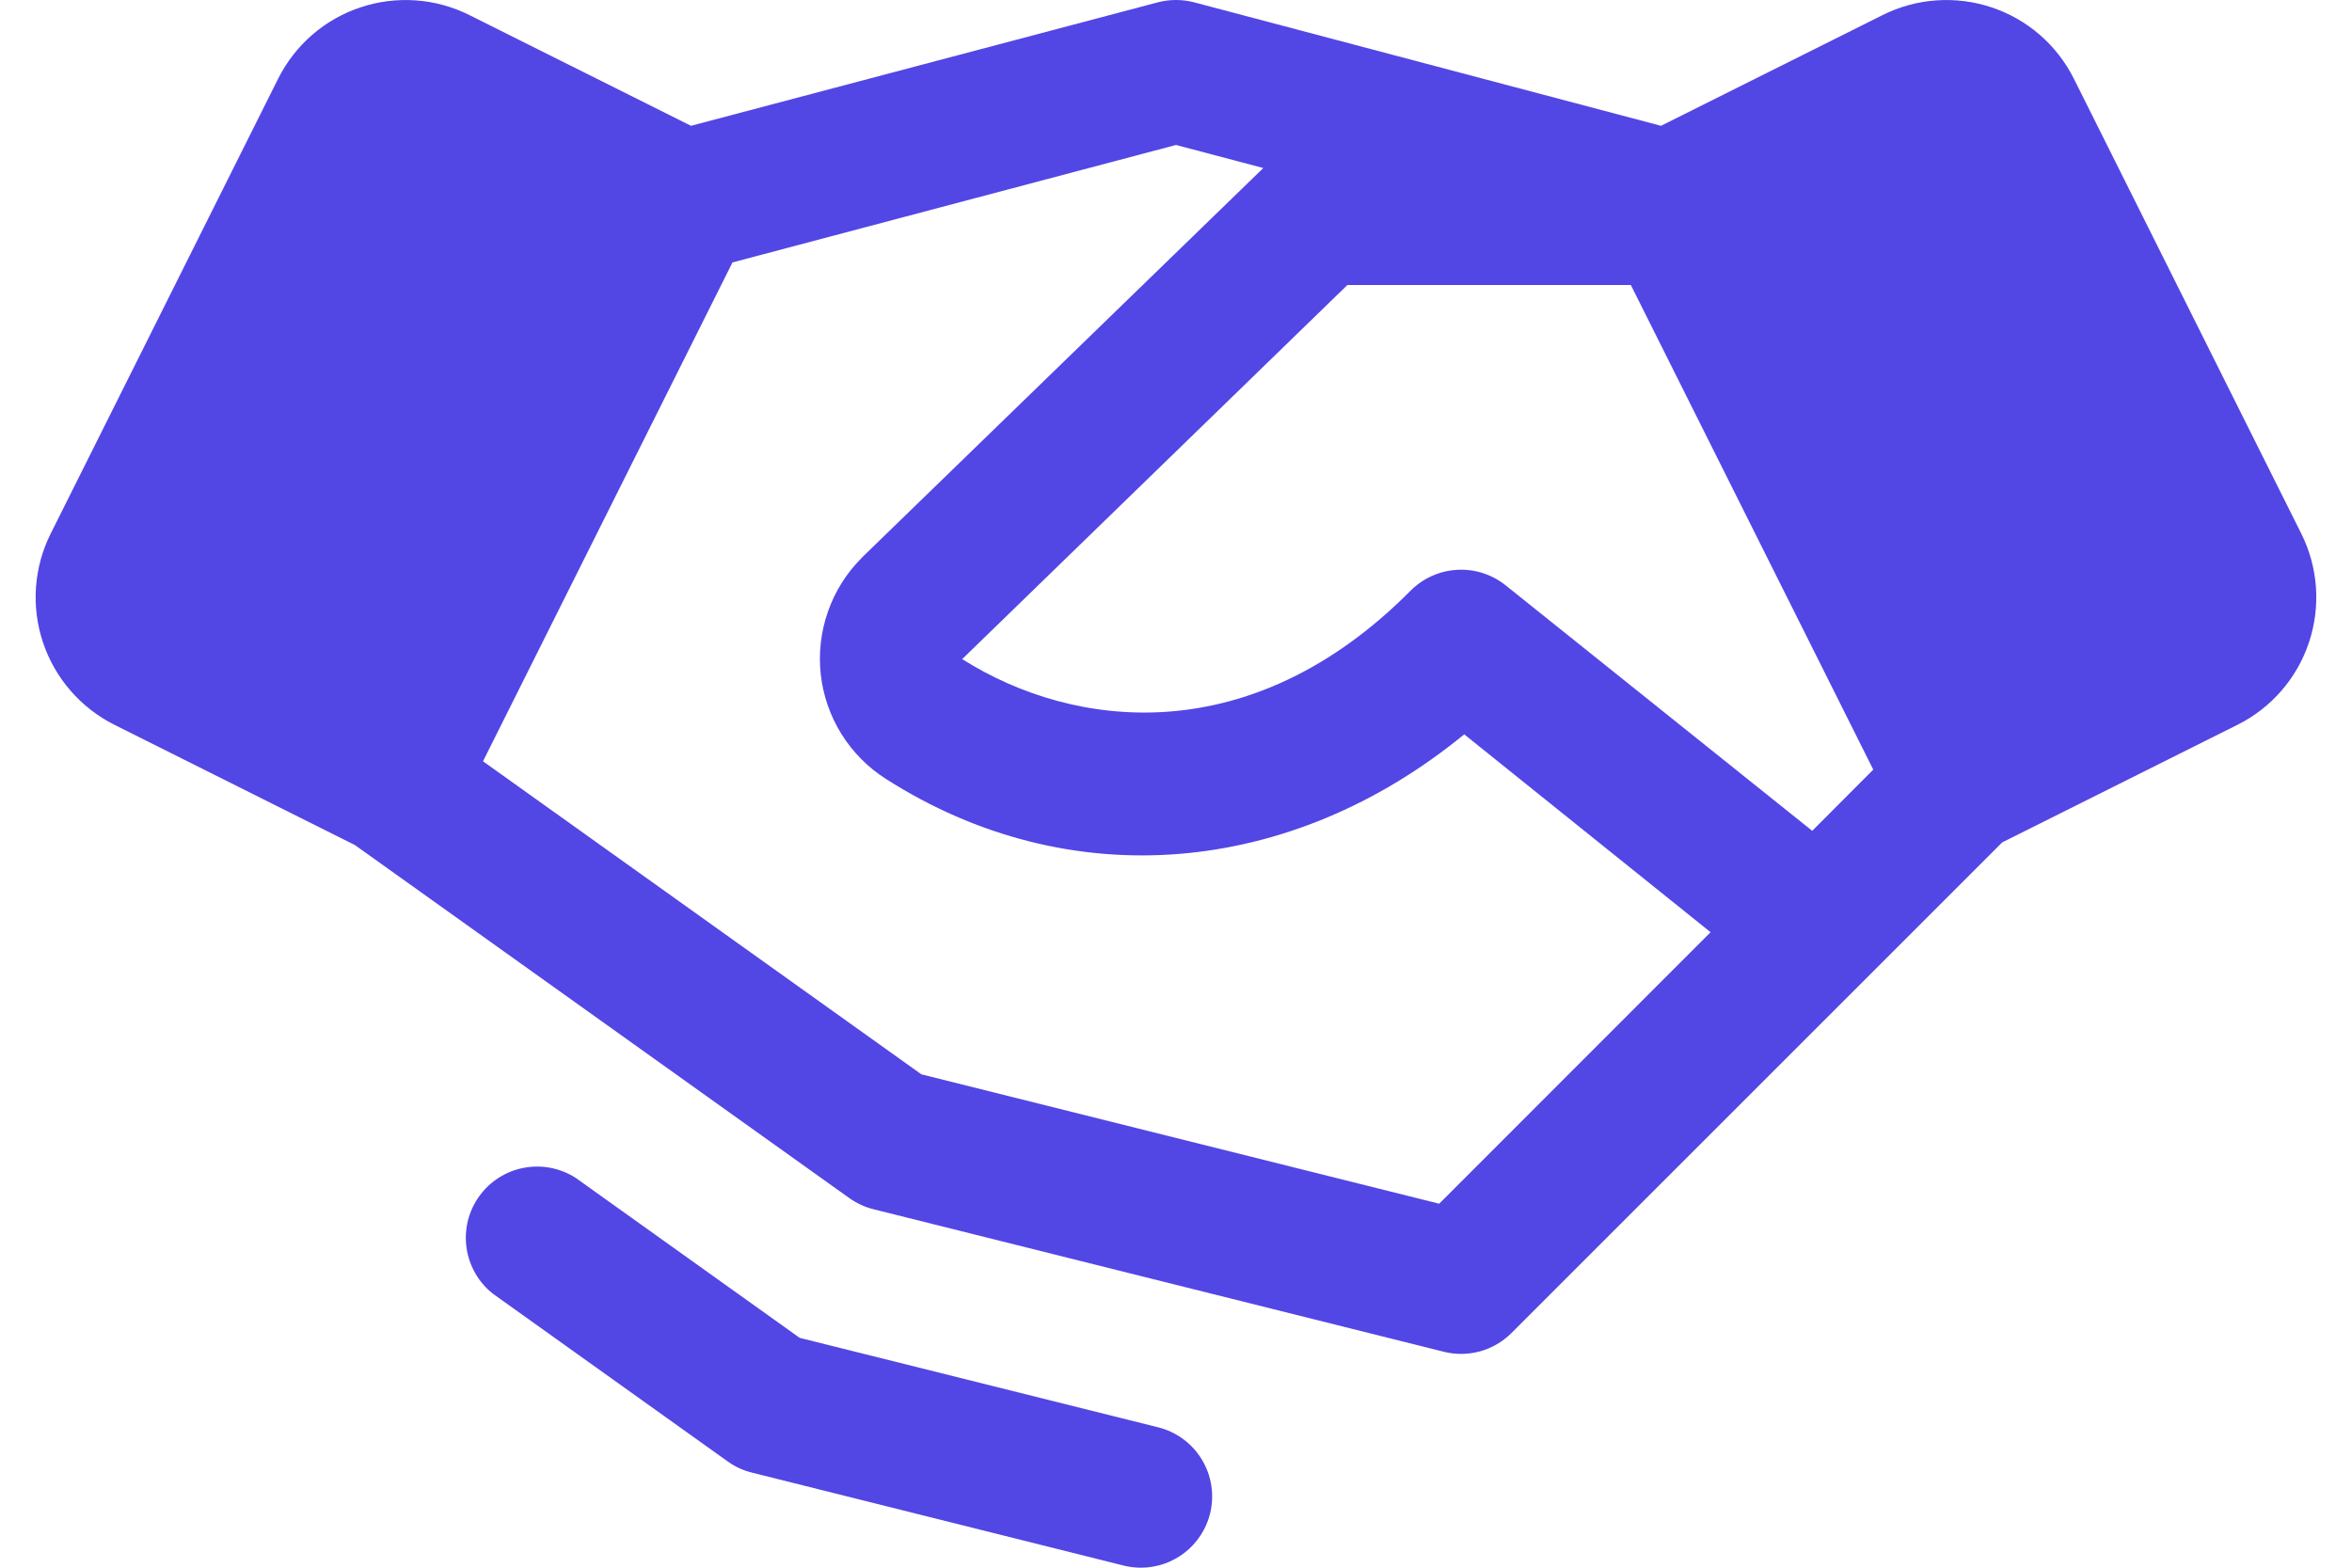 <svg width="42" height="28" viewBox="0 0 42 28" fill="none" xmlns="http://www.w3.org/2000/svg">
<path d="M41.094 9.53L37.034 1.407C36.884 1.108 36.677 0.841 36.425 0.622C36.172 0.403 35.879 0.236 35.562 0.131C35.244 0.025 34.909 -0.017 34.576 0.007C34.242 0.03 33.917 0.12 33.618 0.269L29.661 2.247L21.326 0.042C21.112 -0.014 20.888 -0.014 20.674 0.042L12.339 2.247L8.382 0.269C8.083 0.12 7.757 0.03 7.424 0.007C7.09 -0.017 6.756 0.025 6.438 0.131C6.121 0.236 5.828 0.403 5.575 0.622C5.323 0.841 5.116 1.108 4.966 1.407L0.906 9.529C0.756 9.828 0.667 10.153 0.643 10.487C0.619 10.82 0.661 11.155 0.767 11.472C0.873 11.79 1.04 12.083 1.259 12.335C1.478 12.588 1.744 12.795 2.043 12.945L6.339 15.094L15.167 21.399C15.297 21.492 15.444 21.559 15.599 21.598L25.781 24.143C25.994 24.197 26.218 24.194 26.429 24.136C26.641 24.077 26.834 23.965 26.99 23.809L33.354 17.445L35.753 15.046L39.956 12.945C40.56 12.643 41.019 12.113 41.232 11.473C41.445 10.833 41.396 10.134 41.094 9.53ZM32.361 14.839L26.887 10.455C26.641 10.258 26.332 10.159 26.018 10.178C25.705 10.195 25.409 10.329 25.187 10.552C22.354 13.406 19.196 13.045 17.182 11.772L24.061 5.09H29.122L33.451 13.746L32.361 14.839ZM25.7 21.499L16.453 19.188L8.625 13.597L13.08 4.687L21 2.589L22.559 3.001L15.4 9.95L15.387 9.965C15.117 10.234 14.912 10.561 14.786 10.92C14.659 11.28 14.615 11.663 14.656 12.042C14.698 12.421 14.824 12.786 15.025 13.109C15.227 13.433 15.498 13.707 15.82 13.912C19.091 16.001 23.038 15.662 26.147 13.116L30.546 16.65L25.7 21.499ZM21.608 27.036C21.539 27.311 21.38 27.555 21.157 27.73C20.933 27.904 20.658 28 20.375 28C20.27 28 20.166 27.987 20.064 27.962L13.428 26.302C13.273 26.264 13.127 26.197 12.997 26.104L8.805 23.109C8.547 22.907 8.378 22.613 8.331 22.288C8.285 21.964 8.365 21.634 8.556 21.368C8.747 21.101 9.033 20.918 9.355 20.858C9.677 20.797 10.01 20.863 10.285 21.041L14.28 23.895L20.682 25.493C21.009 25.575 21.291 25.783 21.464 26.073C21.638 26.362 21.689 26.708 21.608 27.036Z" fill="#5246E5"/>
</svg>
